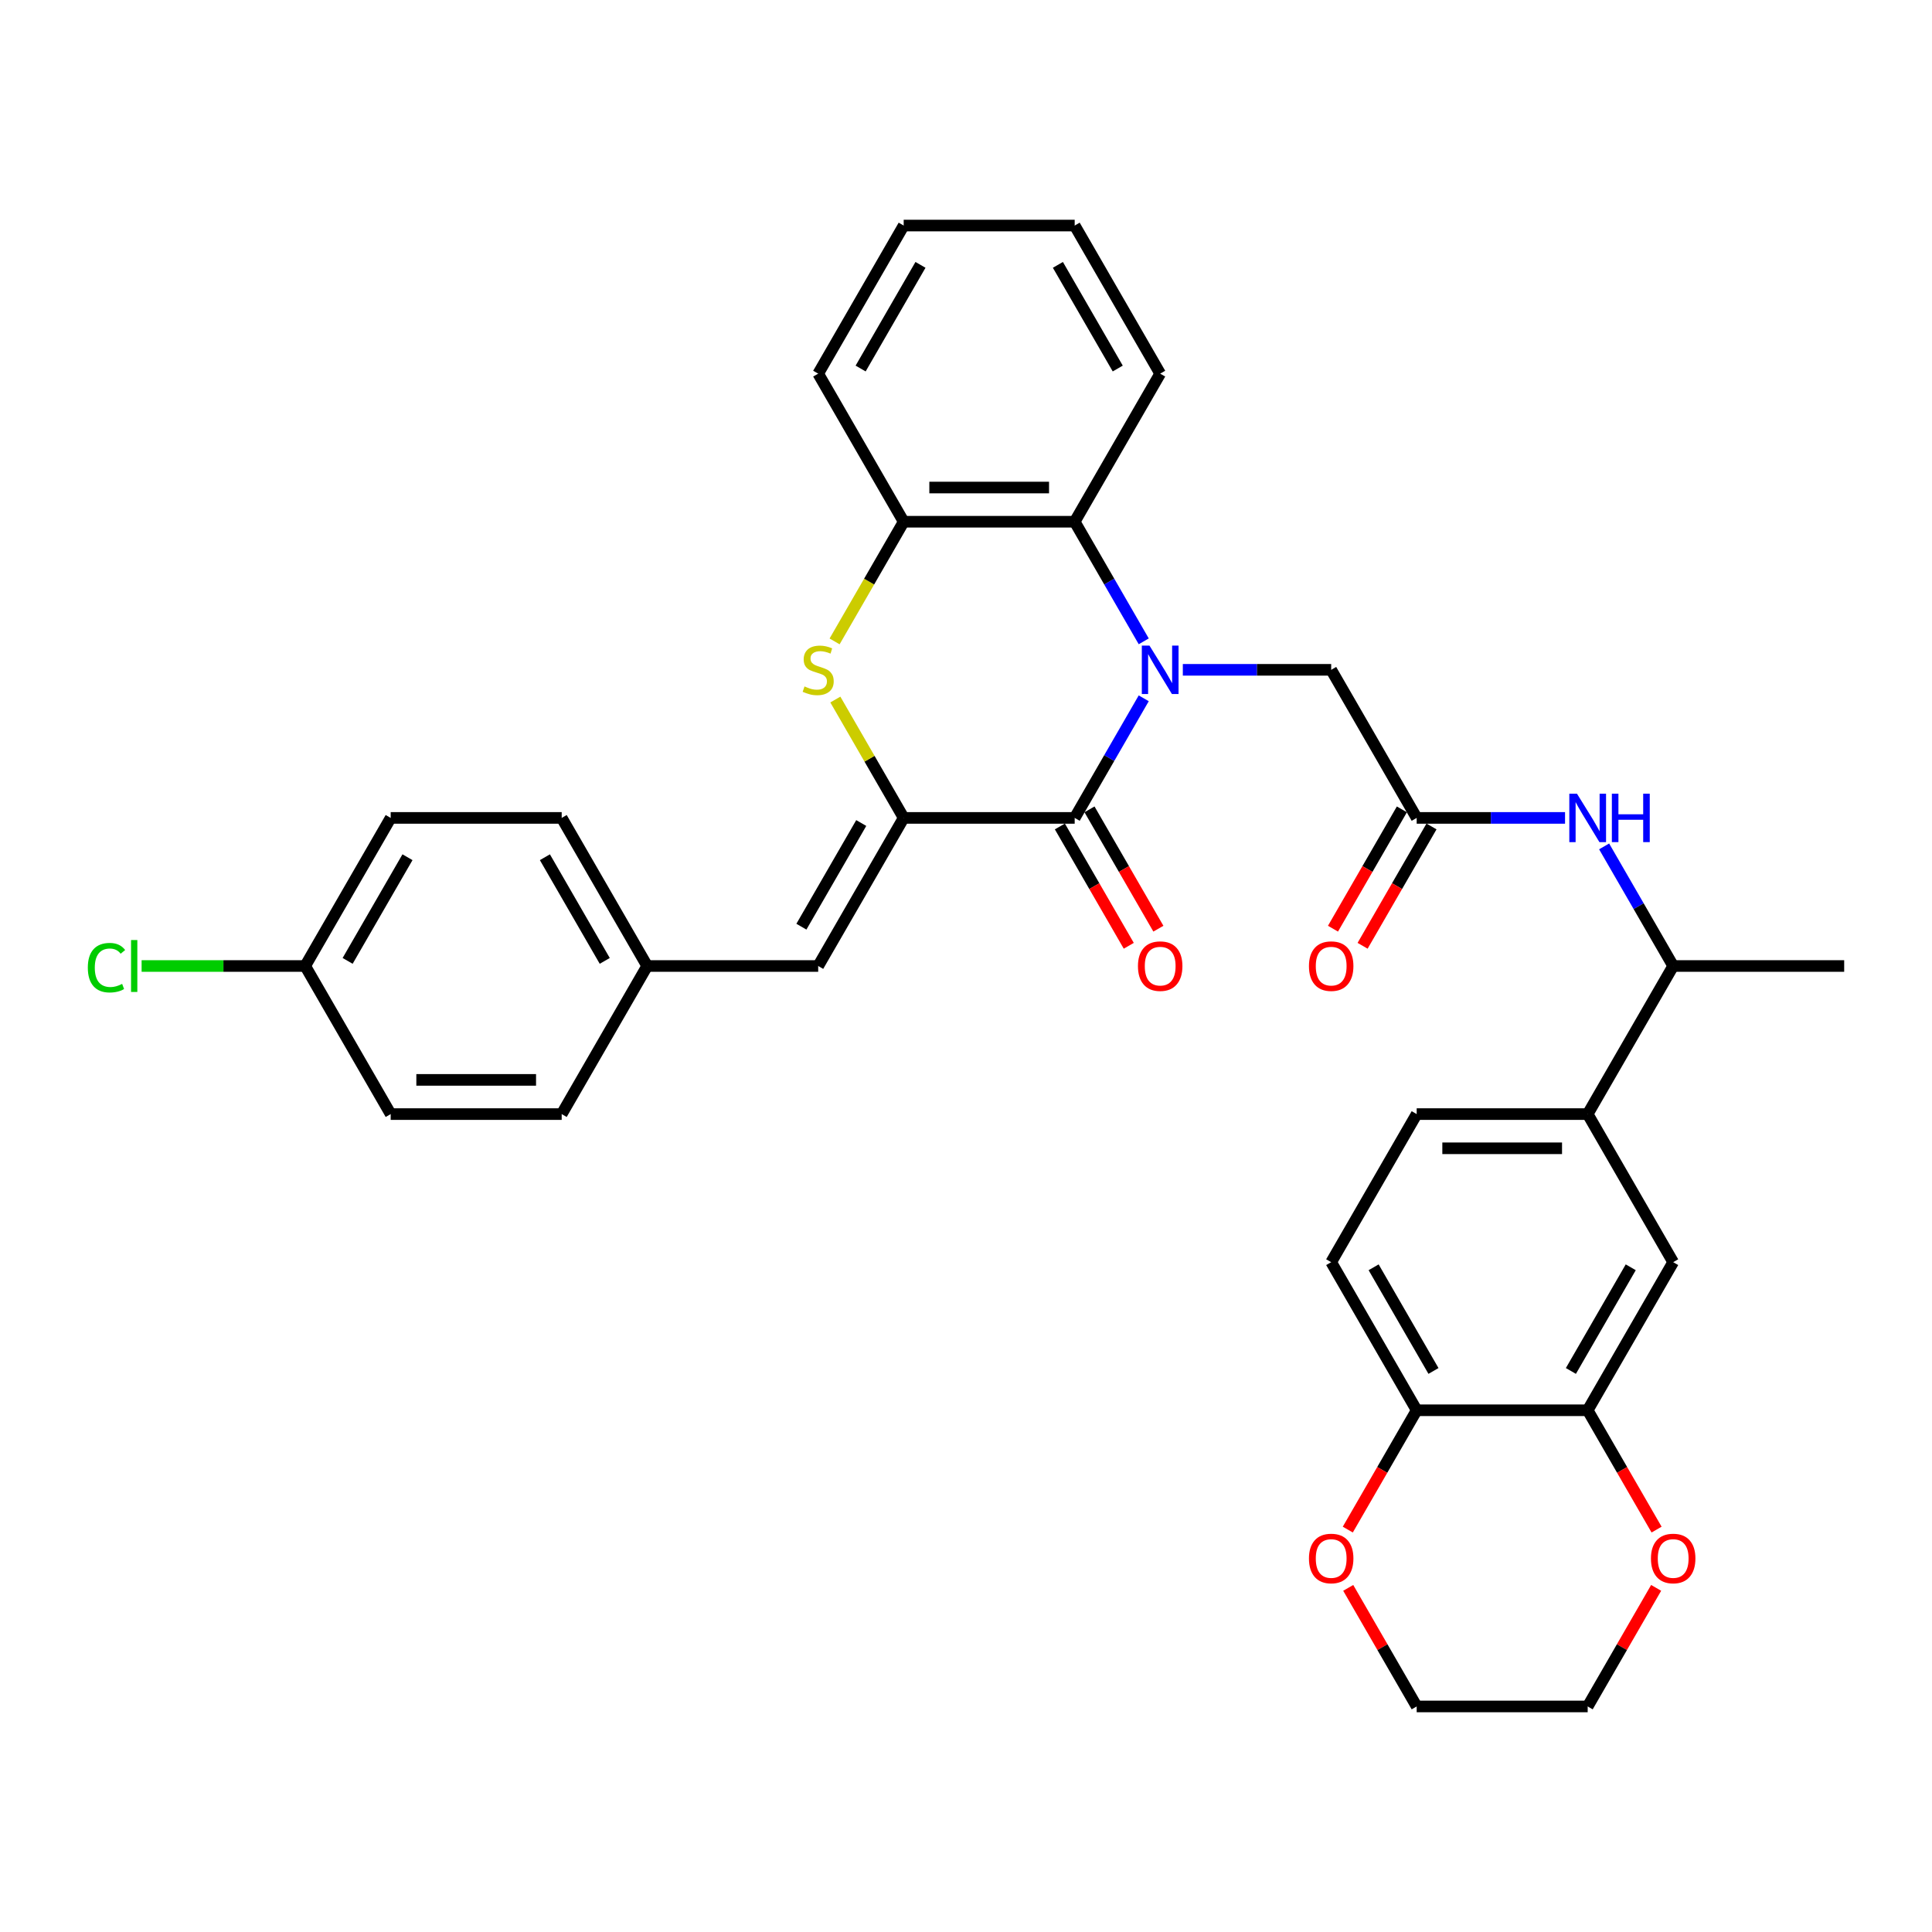 <?xml version='1.0' encoding='iso-8859-1'?>
<svg version='1.1' baseProfile='full'
              xmlns='http://www.w3.org/2000/svg'
                      xmlns:rdkit='http://www.rdkit.org/xml'
                      xmlns:xlink='http://www.w3.org/1999/xlink'
                  xml:space='preserve'
width='1000px' height='1000px' viewBox='0 0 1000 1000'>
<!-- END OF HEADER -->
<rect style='opacity:1.0;fill:#FFFFFF;stroke:none' width='1000' height='1000' x='0' y='0'> </rect>
<path class='bond-0' d='M 591.997,361.444 L 574.127,392.397' style='fill:none;fill-rule:evenodd;stroke:#0000FF;stroke-width:6px;stroke-linecap:butt;stroke-linejoin:miter;stroke-opacity:1' />
<path class='bond-0' d='M 574.127,392.397 L 556.256,423.349' style='fill:none;fill-rule:evenodd;stroke:#000000;stroke-width:6px;stroke-linecap:butt;stroke-linejoin:miter;stroke-opacity:1' />
<path class='bond-3' d='M 591.997,331.953 L 574.127,301' style='fill:none;fill-rule:evenodd;stroke:#0000FF;stroke-width:6px;stroke-linecap:butt;stroke-linejoin:miter;stroke-opacity:1' />
<path class='bond-3' d='M 574.127,301 L 556.256,270.048' style='fill:none;fill-rule:evenodd;stroke:#000000;stroke-width:6px;stroke-linecap:butt;stroke-linejoin:miter;stroke-opacity:1' />
<path class='bond-7' d='M 612.229,346.698 L 650.624,346.698' style='fill:none;fill-rule:evenodd;stroke:#0000FF;stroke-width:6px;stroke-linecap:butt;stroke-linejoin:miter;stroke-opacity:1' />
<path class='bond-7' d='M 650.624,346.698 L 689.019,346.698' style='fill:none;fill-rule:evenodd;stroke:#000000;stroke-width:6px;stroke-linecap:butt;stroke-linejoin:miter;stroke-opacity:1' />
<path class='bond-1' d='M 556.256,423.349 L 467.747,423.349' style='fill:none;fill-rule:evenodd;stroke:#000000;stroke-width:6px;stroke-linecap:butt;stroke-linejoin:miter;stroke-opacity:1' />
<path class='bond-13' d='M 548.591,427.775 L 566.421,458.656' style='fill:none;fill-rule:evenodd;stroke:#000000;stroke-width:6px;stroke-linecap:butt;stroke-linejoin:miter;stroke-opacity:1' />
<path class='bond-13' d='M 566.421,458.656 L 584.25,489.538' style='fill:none;fill-rule:evenodd;stroke:#FF0000;stroke-width:6px;stroke-linecap:butt;stroke-linejoin:miter;stroke-opacity:1' />
<path class='bond-13' d='M 563.921,418.924 L 581.751,449.806' style='fill:none;fill-rule:evenodd;stroke:#000000;stroke-width:6px;stroke-linecap:butt;stroke-linejoin:miter;stroke-opacity:1' />
<path class='bond-13' d='M 581.751,449.806 L 599.58,480.687' style='fill:none;fill-rule:evenodd;stroke:#FF0000;stroke-width:6px;stroke-linecap:butt;stroke-linejoin:miter;stroke-opacity:1' />
<path class='bond-5' d='M 467.747,423.349 L 423.493,500' style='fill:none;fill-rule:evenodd;stroke:#000000;stroke-width:6px;stroke-linecap:butt;stroke-linejoin:miter;stroke-opacity:1' />
<path class='bond-5' d='M 445.779,425.996 L 414.801,479.652' style='fill:none;fill-rule:evenodd;stroke:#000000;stroke-width:6px;stroke-linecap:butt;stroke-linejoin:miter;stroke-opacity:1' />
<path class='bond-34' d='M 467.747,423.349 L 450.061,392.715' style='fill:none;fill-rule:evenodd;stroke:#000000;stroke-width:6px;stroke-linecap:butt;stroke-linejoin:miter;stroke-opacity:1' />
<path class='bond-34' d='M 450.061,392.715 L 432.374,362.081' style='fill:none;fill-rule:evenodd;stroke:#CCCC00;stroke-width:6px;stroke-linecap:butt;stroke-linejoin:miter;stroke-opacity:1' />
<path class='bond-2' d='M 431.986,331.988 L 449.867,301.018' style='fill:none;fill-rule:evenodd;stroke:#CCCC00;stroke-width:6px;stroke-linecap:butt;stroke-linejoin:miter;stroke-opacity:1' />
<path class='bond-2' d='M 449.867,301.018 L 467.747,270.048' style='fill:none;fill-rule:evenodd;stroke:#000000;stroke-width:6px;stroke-linecap:butt;stroke-linejoin:miter;stroke-opacity:1' />
<path class='bond-4' d='M 556.256,270.048 L 467.747,270.048' style='fill:none;fill-rule:evenodd;stroke:#000000;stroke-width:6px;stroke-linecap:butt;stroke-linejoin:miter;stroke-opacity:1' />
<path class='bond-4' d='M 542.98,252.346 L 481.024,252.346' style='fill:none;fill-rule:evenodd;stroke:#000000;stroke-width:6px;stroke-linecap:butt;stroke-linejoin:miter;stroke-opacity:1' />
<path class='bond-27' d='M 556.256,270.048 L 600.511,193.397' style='fill:none;fill-rule:evenodd;stroke:#000000;stroke-width:6px;stroke-linecap:butt;stroke-linejoin:miter;stroke-opacity:1' />
<path class='bond-28' d='M 467.747,270.048 L 423.493,193.397' style='fill:none;fill-rule:evenodd;stroke:#000000;stroke-width:6px;stroke-linecap:butt;stroke-linejoin:miter;stroke-opacity:1' />
<path class='bond-20' d='M 423.493,500 L 334.984,500' style='fill:none;fill-rule:evenodd;stroke:#000000;stroke-width:6px;stroke-linecap:butt;stroke-linejoin:miter;stroke-opacity:1' />
<path class='bond-6' d='M 733.274,423.349 L 689.019,346.698' style='fill:none;fill-rule:evenodd;stroke:#000000;stroke-width:6px;stroke-linecap:butt;stroke-linejoin:miter;stroke-opacity:1' />
<path class='bond-8' d='M 733.274,423.349 L 771.669,423.349' style='fill:none;fill-rule:evenodd;stroke:#000000;stroke-width:6px;stroke-linecap:butt;stroke-linejoin:miter;stroke-opacity:1' />
<path class='bond-8' d='M 771.669,423.349 L 810.064,423.349' style='fill:none;fill-rule:evenodd;stroke:#0000FF;stroke-width:6px;stroke-linecap:butt;stroke-linejoin:miter;stroke-opacity:1' />
<path class='bond-17' d='M 725.609,418.924 L 707.779,449.806' style='fill:none;fill-rule:evenodd;stroke:#000000;stroke-width:6px;stroke-linecap:butt;stroke-linejoin:miter;stroke-opacity:1' />
<path class='bond-17' d='M 707.779,449.806 L 689.949,480.687' style='fill:none;fill-rule:evenodd;stroke:#FF0000;stroke-width:6px;stroke-linecap:butt;stroke-linejoin:miter;stroke-opacity:1' />
<path class='bond-17' d='M 740.939,427.775 L 723.109,458.656' style='fill:none;fill-rule:evenodd;stroke:#000000;stroke-width:6px;stroke-linecap:butt;stroke-linejoin:miter;stroke-opacity:1' />
<path class='bond-17' d='M 723.109,458.656 L 705.279,489.538' style='fill:none;fill-rule:evenodd;stroke:#FF0000;stroke-width:6px;stroke-linecap:butt;stroke-linejoin:miter;stroke-opacity:1' />
<path class='bond-14' d='M 830.296,438.095 L 848.166,469.047' style='fill:none;fill-rule:evenodd;stroke:#0000FF;stroke-width:6px;stroke-linecap:butt;stroke-linejoin:miter;stroke-opacity:1' />
<path class='bond-14' d='M 848.166,469.047 L 866.037,500' style='fill:none;fill-rule:evenodd;stroke:#000000;stroke-width:6px;stroke-linecap:butt;stroke-linejoin:miter;stroke-opacity:1' />
<path class='bond-9' d='M 821.782,729.952 L 866.037,653.302' style='fill:none;fill-rule:evenodd;stroke:#000000;stroke-width:6px;stroke-linecap:butt;stroke-linejoin:miter;stroke-opacity:1' />
<path class='bond-9' d='M 813.09,709.604 L 844.068,655.948' style='fill:none;fill-rule:evenodd;stroke:#000000;stroke-width:6px;stroke-linecap:butt;stroke-linejoin:miter;stroke-opacity:1' />
<path class='bond-15' d='M 821.782,729.952 L 839.612,760.834' style='fill:none;fill-rule:evenodd;stroke:#000000;stroke-width:6px;stroke-linecap:butt;stroke-linejoin:miter;stroke-opacity:1' />
<path class='bond-15' d='M 839.612,760.834 L 857.442,791.716' style='fill:none;fill-rule:evenodd;stroke:#FF0000;stroke-width:6px;stroke-linecap:butt;stroke-linejoin:miter;stroke-opacity:1' />
<path class='bond-37' d='M 821.782,729.952 L 733.274,729.952' style='fill:none;fill-rule:evenodd;stroke:#000000;stroke-width:6px;stroke-linecap:butt;stroke-linejoin:miter;stroke-opacity:1' />
<path class='bond-10' d='M 821.782,576.651 L 866.037,500' style='fill:none;fill-rule:evenodd;stroke:#000000;stroke-width:6px;stroke-linecap:butt;stroke-linejoin:miter;stroke-opacity:1' />
<path class='bond-11' d='M 821.782,576.651 L 866.037,653.302' style='fill:none;fill-rule:evenodd;stroke:#000000;stroke-width:6px;stroke-linecap:butt;stroke-linejoin:miter;stroke-opacity:1' />
<path class='bond-18' d='M 821.782,576.651 L 733.274,576.651' style='fill:none;fill-rule:evenodd;stroke:#000000;stroke-width:6px;stroke-linecap:butt;stroke-linejoin:miter;stroke-opacity:1' />
<path class='bond-18' d='M 808.506,594.353 L 746.55,594.353' style='fill:none;fill-rule:evenodd;stroke:#000000;stroke-width:6px;stroke-linecap:butt;stroke-linejoin:miter;stroke-opacity:1' />
<path class='bond-12' d='M 733.274,729.952 L 689.019,653.302' style='fill:none;fill-rule:evenodd;stroke:#000000;stroke-width:6px;stroke-linecap:butt;stroke-linejoin:miter;stroke-opacity:1' />
<path class='bond-12' d='M 741.966,709.604 L 710.988,655.948' style='fill:none;fill-rule:evenodd;stroke:#000000;stroke-width:6px;stroke-linecap:butt;stroke-linejoin:miter;stroke-opacity:1' />
<path class='bond-16' d='M 733.274,729.952 L 715.444,760.834' style='fill:none;fill-rule:evenodd;stroke:#000000;stroke-width:6px;stroke-linecap:butt;stroke-linejoin:miter;stroke-opacity:1' />
<path class='bond-16' d='M 715.444,760.834 L 697.614,791.716' style='fill:none;fill-rule:evenodd;stroke:#FF0000;stroke-width:6px;stroke-linecap:butt;stroke-linejoin:miter;stroke-opacity:1' />
<path class='bond-31' d='M 866.037,500 L 954.545,500' style='fill:none;fill-rule:evenodd;stroke:#000000;stroke-width:6px;stroke-linecap:butt;stroke-linejoin:miter;stroke-opacity:1' />
<path class='bond-29' d='M 857.217,821.88 L 839.5,852.567' style='fill:none;fill-rule:evenodd;stroke:#FF0000;stroke-width:6px;stroke-linecap:butt;stroke-linejoin:miter;stroke-opacity:1' />
<path class='bond-29' d='M 839.5,852.567 L 821.782,883.254' style='fill:none;fill-rule:evenodd;stroke:#000000;stroke-width:6px;stroke-linecap:butt;stroke-linejoin:miter;stroke-opacity:1' />
<path class='bond-30' d='M 697.839,821.88 L 715.556,852.567' style='fill:none;fill-rule:evenodd;stroke:#FF0000;stroke-width:6px;stroke-linecap:butt;stroke-linejoin:miter;stroke-opacity:1' />
<path class='bond-30' d='M 715.556,852.567 L 733.274,883.254' style='fill:none;fill-rule:evenodd;stroke:#000000;stroke-width:6px;stroke-linecap:butt;stroke-linejoin:miter;stroke-opacity:1' />
<path class='bond-19' d='M 733.274,576.651 L 689.019,653.302' style='fill:none;fill-rule:evenodd;stroke:#000000;stroke-width:6px;stroke-linecap:butt;stroke-linejoin:miter;stroke-opacity:1' />
<path class='bond-23' d='M 334.984,500 L 290.73,576.651' style='fill:none;fill-rule:evenodd;stroke:#000000;stroke-width:6px;stroke-linecap:butt;stroke-linejoin:miter;stroke-opacity:1' />
<path class='bond-24' d='M 334.984,500 L 290.73,423.349' style='fill:none;fill-rule:evenodd;stroke:#000000;stroke-width:6px;stroke-linecap:butt;stroke-linejoin:miter;stroke-opacity:1' />
<path class='bond-24' d='M 313.016,497.353 L 282.038,443.698' style='fill:none;fill-rule:evenodd;stroke:#000000;stroke-width:6px;stroke-linecap:butt;stroke-linejoin:miter;stroke-opacity:1' />
<path class='bond-21' d='M 157.967,500 L 202.221,423.349' style='fill:none;fill-rule:evenodd;stroke:#000000;stroke-width:6px;stroke-linecap:butt;stroke-linejoin:miter;stroke-opacity:1' />
<path class='bond-21' d='M 179.935,497.353 L 210.913,443.698' style='fill:none;fill-rule:evenodd;stroke:#000000;stroke-width:6px;stroke-linecap:butt;stroke-linejoin:miter;stroke-opacity:1' />
<path class='bond-22' d='M 157.967,500 L 115.633,500' style='fill:none;fill-rule:evenodd;stroke:#000000;stroke-width:6px;stroke-linecap:butt;stroke-linejoin:miter;stroke-opacity:1' />
<path class='bond-22' d='M 115.633,500 L 73.299,500' style='fill:none;fill-rule:evenodd;stroke:#00CC00;stroke-width:6px;stroke-linecap:butt;stroke-linejoin:miter;stroke-opacity:1' />
<path class='bond-36' d='M 157.967,500 L 202.221,576.651' style='fill:none;fill-rule:evenodd;stroke:#000000;stroke-width:6px;stroke-linecap:butt;stroke-linejoin:miter;stroke-opacity:1' />
<path class='bond-26' d='M 290.73,576.651 L 202.221,576.651' style='fill:none;fill-rule:evenodd;stroke:#000000;stroke-width:6px;stroke-linecap:butt;stroke-linejoin:miter;stroke-opacity:1' />
<path class='bond-26' d='M 277.454,558.949 L 215.498,558.949' style='fill:none;fill-rule:evenodd;stroke:#000000;stroke-width:6px;stroke-linecap:butt;stroke-linejoin:miter;stroke-opacity:1' />
<path class='bond-25' d='M 290.73,423.349 L 202.221,423.349' style='fill:none;fill-rule:evenodd;stroke:#000000;stroke-width:6px;stroke-linecap:butt;stroke-linejoin:miter;stroke-opacity:1' />
<path class='bond-32' d='M 600.511,193.397 L 556.256,116.746' style='fill:none;fill-rule:evenodd;stroke:#000000;stroke-width:6px;stroke-linecap:butt;stroke-linejoin:miter;stroke-opacity:1' />
<path class='bond-32' d='M 578.542,190.75 L 547.564,137.094' style='fill:none;fill-rule:evenodd;stroke:#000000;stroke-width:6px;stroke-linecap:butt;stroke-linejoin:miter;stroke-opacity:1' />
<path class='bond-35' d='M 423.493,193.397 L 467.747,116.746' style='fill:none;fill-rule:evenodd;stroke:#000000;stroke-width:6px;stroke-linecap:butt;stroke-linejoin:miter;stroke-opacity:1' />
<path class='bond-35' d='M 445.461,190.75 L 476.439,137.094' style='fill:none;fill-rule:evenodd;stroke:#000000;stroke-width:6px;stroke-linecap:butt;stroke-linejoin:miter;stroke-opacity:1' />
<path class='bond-38' d='M 821.782,883.254 L 733.274,883.254' style='fill:none;fill-rule:evenodd;stroke:#000000;stroke-width:6px;stroke-linecap:butt;stroke-linejoin:miter;stroke-opacity:1' />
<path class='bond-33' d='M 556.256,116.746 L 467.747,116.746' style='fill:none;fill-rule:evenodd;stroke:#000000;stroke-width:6px;stroke-linecap:butt;stroke-linejoin:miter;stroke-opacity:1' />
<path  class='atom-0' d='M 594.97 334.166
L 603.183 347.442
Q 603.998 348.752, 605.308 351.124
Q 606.618 353.496, 606.688 353.637
L 606.688 334.166
L 610.016 334.166
L 610.016 359.231
L 606.582 359.231
L 597.767 344.716
Q 596.74 343.016, 595.643 341.069
Q 594.58 339.122, 594.262 338.52
L 594.262 359.231
L 591.005 359.231
L 591.005 334.166
L 594.97 334.166
' fill='#0000FF'/>
<path  class='atom-3' d='M 416.412 355.301
Q 416.696 355.408, 417.864 355.903
Q 419.032 356.399, 420.307 356.718
Q 421.617 357.001, 422.891 357.001
Q 425.263 357.001, 426.644 355.868
Q 428.025 354.7, 428.025 352.682
Q 428.025 351.301, 427.317 350.451
Q 426.644 349.601, 425.582 349.141
Q 424.52 348.681, 422.75 348.15
Q 420.519 347.477, 419.174 346.84
Q 417.864 346.203, 416.908 344.857
Q 415.988 343.512, 415.988 341.246
Q 415.988 338.095, 418.112 336.148
Q 420.271 334.201, 424.52 334.201
Q 427.423 334.201, 430.715 335.582
L 429.901 338.308
Q 426.892 337.069, 424.626 337.069
Q 422.183 337.069, 420.838 338.095
Q 419.492 339.087, 419.528 340.821
Q 419.528 342.167, 420.201 342.981
Q 420.909 343.795, 421.9 344.256
Q 422.927 344.716, 424.626 345.247
Q 426.892 345.955, 428.237 346.663
Q 429.582 347.371, 430.538 348.823
Q 431.53 350.239, 431.53 352.682
Q 431.53 356.151, 429.193 358.027
Q 426.892 359.868, 423.033 359.868
Q 420.802 359.868, 419.103 359.373
Q 417.439 358.913, 415.456 358.098
L 416.412 355.301
' fill='#CCCC00'/>
<path  class='atom-9' d='M 816.242 410.816
L 824.455 424.093
Q 825.27 425.403, 826.58 427.775
Q 827.889 430.147, 827.96 430.288
L 827.96 410.816
L 831.288 410.816
L 831.288 435.882
L 827.854 435.882
L 819.039 421.367
Q 818.012 419.667, 816.914 417.72
Q 815.852 415.773, 815.534 415.171
L 815.534 435.882
L 812.277 435.882
L 812.277 410.816
L 816.242 410.816
' fill='#0000FF'/>
<path  class='atom-9' d='M 834.297 410.816
L 837.696 410.816
L 837.696 421.473
L 850.512 421.473
L 850.512 410.816
L 853.911 410.816
L 853.911 435.882
L 850.512 435.882
L 850.512 424.305
L 837.696 424.305
L 837.696 435.882
L 834.297 435.882
L 834.297 410.816
' fill='#0000FF'/>
<path  class='atom-14' d='M 589.004 500.071
Q 589.004 494.052, 591.978 490.689
Q 594.952 487.326, 600.511 487.326
Q 606.069 487.326, 609.043 490.689
Q 612.017 494.052, 612.017 500.071
Q 612.017 506.16, 609.007 509.63
Q 605.998 513.064, 600.511 513.064
Q 594.988 513.064, 591.978 509.63
Q 589.004 506.196, 589.004 500.071
M 600.511 510.232
Q 604.334 510.232, 606.387 507.683
Q 608.476 505.098, 608.476 500.071
Q 608.476 495.15, 606.387 492.671
Q 604.334 490.158, 600.511 490.158
Q 596.687 490.158, 594.598 492.636
Q 592.545 495.114, 592.545 500.071
Q 592.545 505.134, 594.598 507.683
Q 596.687 510.232, 600.511 510.232
' fill='#FF0000'/>
<path  class='atom-16' d='M 854.531 806.674
Q 854.531 800.655, 857.504 797.292
Q 860.478 793.929, 866.037 793.929
Q 871.595 793.929, 874.569 797.292
Q 877.543 800.655, 877.543 806.674
Q 877.543 812.763, 874.534 816.233
Q 871.524 819.667, 866.037 819.667
Q 860.514 819.667, 857.504 816.233
Q 854.531 812.799, 854.531 806.674
M 866.037 816.835
Q 869.86 816.835, 871.914 814.286
Q 874.003 811.701, 874.003 806.674
Q 874.003 801.753, 871.914 799.275
Q 869.86 796.761, 866.037 796.761
Q 862.213 796.761, 860.124 799.239
Q 858.071 801.718, 858.071 806.674
Q 858.071 811.737, 860.124 814.286
Q 862.213 816.835, 866.037 816.835
' fill='#FF0000'/>
<path  class='atom-17' d='M 677.513 806.674
Q 677.513 800.655, 680.487 797.292
Q 683.461 793.929, 689.019 793.929
Q 694.578 793.929, 697.551 797.292
Q 700.525 800.655, 700.525 806.674
Q 700.525 812.763, 697.516 816.233
Q 694.507 819.667, 689.019 819.667
Q 683.496 819.667, 680.487 816.233
Q 677.513 812.799, 677.513 806.674
M 689.019 816.835
Q 692.843 816.835, 694.896 814.286
Q 696.985 811.701, 696.985 806.674
Q 696.985 801.753, 694.896 799.275
Q 692.843 796.761, 689.019 796.761
Q 685.196 796.761, 683.107 799.239
Q 681.053 801.718, 681.053 806.674
Q 681.053 811.737, 683.107 814.286
Q 685.196 816.835, 689.019 816.835
' fill='#FF0000'/>
<path  class='atom-18' d='M 677.513 500.071
Q 677.513 494.052, 680.487 490.689
Q 683.461 487.326, 689.019 487.326
Q 694.578 487.326, 697.551 490.689
Q 700.525 494.052, 700.525 500.071
Q 700.525 506.16, 697.516 509.63
Q 694.507 513.064, 689.019 513.064
Q 683.496 513.064, 680.487 509.63
Q 677.513 506.196, 677.513 500.071
M 689.019 510.232
Q 692.843 510.232, 694.896 507.683
Q 696.985 505.098, 696.985 500.071
Q 696.985 495.15, 694.896 492.671
Q 692.843 490.158, 689.019 490.158
Q 685.196 490.158, 683.107 492.636
Q 681.053 495.114, 681.053 500.071
Q 681.053 505.134, 683.107 507.683
Q 685.196 510.232, 689.019 510.232
' fill='#FF0000'/>
<path  class='atom-23' d='M 45.455 500.867
Q 45.455 494.636, 48.358 491.379
Q 51.296 488.087, 56.855 488.087
Q 62.023 488.087, 64.785 491.733
L 62.448 493.645
Q 60.43 490.99, 56.855 490.99
Q 53.066 490.99, 51.048 493.539
Q 49.066 496.053, 49.066 500.867
Q 49.066 505.824, 51.119 508.373
Q 53.208 510.922, 57.244 510.922
Q 60.005 510.922, 63.227 509.258
L 64.218 511.913
Q 62.908 512.763, 60.926 513.259
Q 58.943 513.754, 56.748 513.754
Q 51.296 513.754, 48.358 510.426
Q 45.455 507.098, 45.455 500.867
' fill='#00CC00'/>
<path  class='atom-23' d='M 67.83 486.564
L 71.087 486.564
L 71.087 513.436
L 67.83 513.436
L 67.83 486.564
' fill='#00CC00'/>
</svg>
